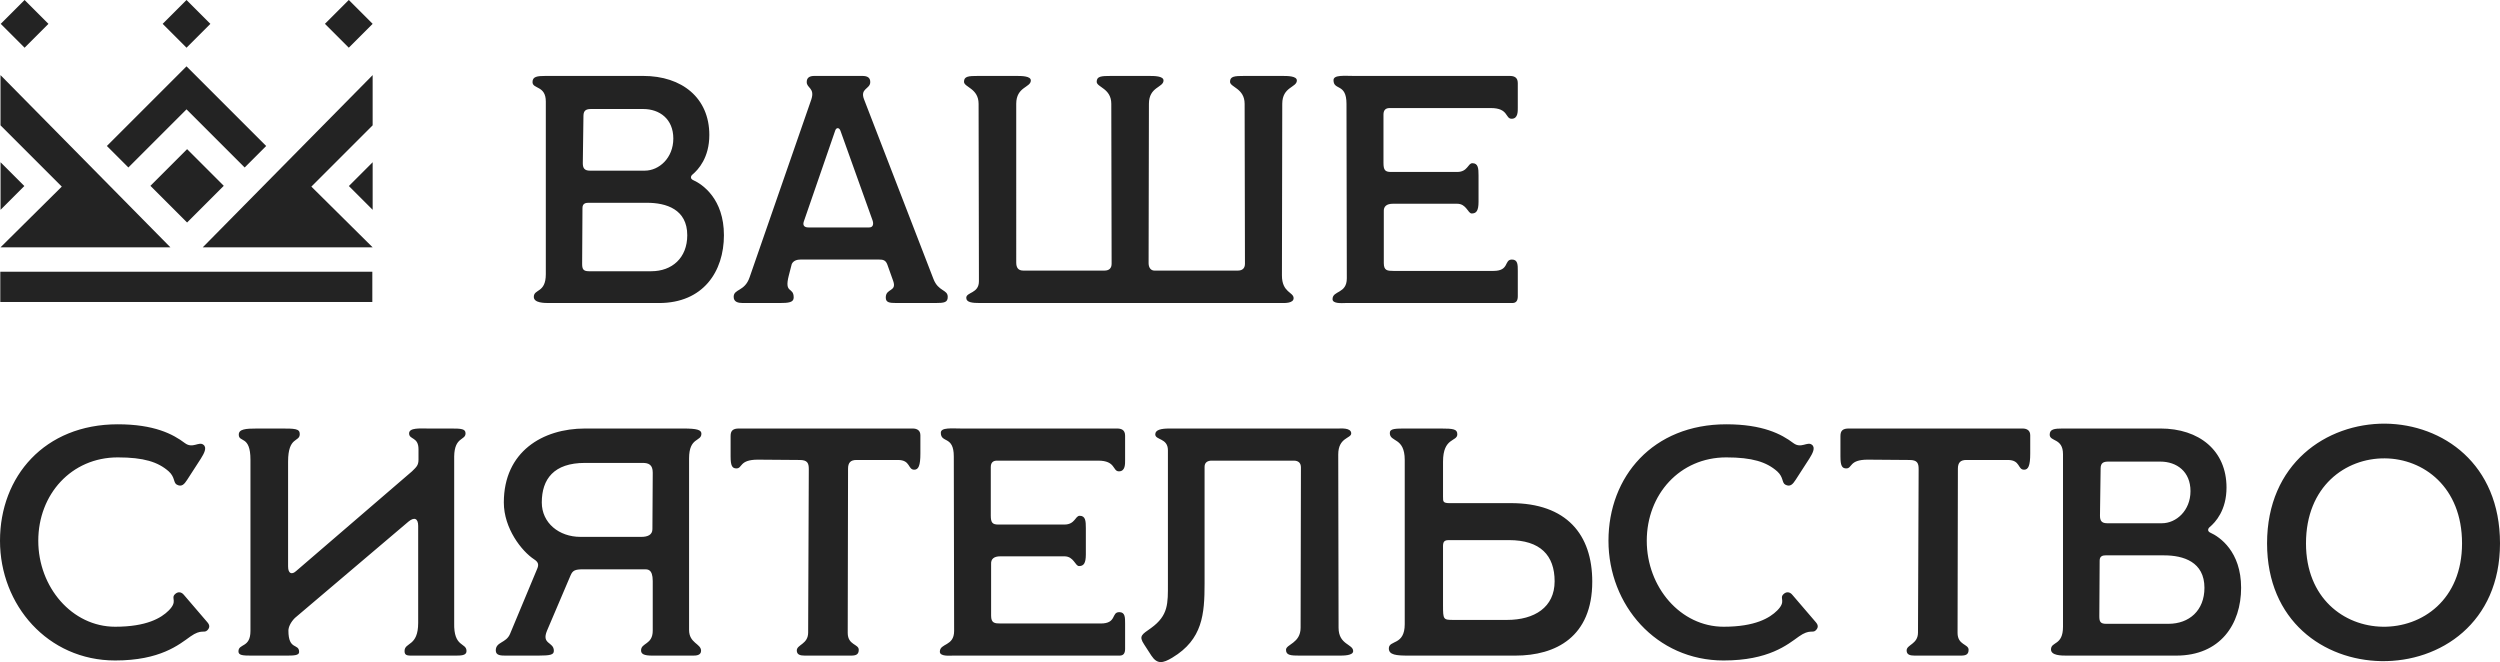 <?xml version="1.0" encoding="UTF-8"?> <svg xmlns="http://www.w3.org/2000/svg" id="Layer_1" viewBox="0 0 2776.41 735.26"><defs><style> .cls-1 { fill-rule: evenodd; } .cls-1, .cls-2 { fill: #232323; } </style></defs><path class="cls-2" d="M1493.93,336.53h185.55c4.32,0,6.13-2.52,6.13-7.57v-28.1c0-6.85,0-12.61-6.49-12.61-9.01,0-2.52,12.61-20.54,12.61h-110.97c-6.85,0-10.81-.36-10.81-8.65v-57.29c-.36-5.76,3.25-8.65,10.09-8.65h71.34c10.45,0,11.89,10.81,16.21,10.81,5.05,0,7.57-2.88,7.57-12.97v-29.18c0-7.93-.36-13.69-6.85-13.69-5.05,0-5.05,9.73-16.94,9.73h-73.5c-6.48,0-8.28-2.16-8.28-10.09v-53.68c0-5.04,2.52-7.2,6.84-7.2h112.41c19.82,0,15.85,11.89,23.06,11.89s6.85-8.29,6.85-12.61v-27.02c0-6.85-4.69-7.93-9.01-7.93h-172.58c-10.81,0-23.06-1.44-23.06,4.68,0,11.89,14.41,2.88,14.41,26.3l.36,193.84c0,17.29-15.85,13.33-15.85,23.06,0,5.4,10.81,4.32,14.05,4.32M1088.6,336.53h335.43c2.52,0,12.61.36,12.61-5.4,0-6.85-12.97-6.12-12.97-25.22l.36-190.59c0-19.09,16.21-18.01,16.21-25.94,0-5.04-10.45-5.04-16.21-5.04h-42.15c-10.81,0-15.85.36-15.85,6.48s16.21,7.21,16.21,24.5l.36,177.62c0,4.69-2.52,7.57-7.93,7.57h-92.59c-3.96,0-6.49-3.24-6.49-8.29l.36-176.9c0-19.09,16.21-18.01,16.21-25.94,0-5.04-10.45-5.04-16.21-5.04h-42.15c-10.81,0-15.85.36-15.85,6.48s16.21,7.21,16.21,24.5l.36,177.62c0,4.69-2.52,7.57-7.93,7.57h-90.07c-5.76,0-7.93-3.24-7.93-9.01V115.31c0-19.09,16.21-18.01,16.21-25.94,0-5.04-10.45-5.04-16.21-5.04h-42.16c-10.81,0-15.85.36-15.85,6.48s16.21,7.21,16.21,24.5l.36,190.59v6.49c0,13.69-14.05,11.89-14.05,18.38,0,5.04,6.48,5.76,15.49,5.76ZM897.71,252.58c-4.32,0-6.49-2.16-5.05-6.49l34.95-101.24c1.08-3.24,4.32-3.6,5.77.36l35.61,99.44c1.44,3.96.72,7.93-3.61,7.93h-67.67ZM824.87,336.53h40.71c10.45,0,15.86-.72,15.86-6.13,0-12.25-10.81-3.6-5.41-24.5l3.25-12.61c1.8-3.96,6.13-5.05,9.73-5.05h87.19c4.62,0,7.51.72,9.31,5.76l6.43,18.01c4.32,12.25-8.23,7.93-8.23,18.38,0,5.4,3.6,6.13,11.83,6.13h43.29c10.09,0,13.69-.72,13.69-6.85,0-8.28-10.44-5.76-15.85-19.82l-76.98-199.24c-5.04-12.61,6.79-11.53,6.79-19.45,0-5.04-3.18-6.84-8.95-6.84h-52.96c-5.4,0-8.65,1.8-8.65,6.84,0,6.85,9.37,6.49,5.05,19.45l-68.52,197.44c-5.4,15.85-17.65,12.61-17.65,21.62,0,5.77,5.04,6.85,10.09,6.85ZM654.08,301.23c-6.84,0-7.57-2.88-7.57-8.65l.36-61.61c0-5.04,3.6-5.76,6.49-5.76h65.21c21.26,0,44.68,7.2,44.68,36.03,0,25.22-16.94,39.99-39.99,39.99h-69.18ZM655.17,189.53c-6.13,0-7.93-2.88-7.93-8.29l.72-52.61c0-6.48,3.6-7.57,8.64-7.57h57.65c18.38,0,33.51,11.17,33.51,32.79s-15.85,35.67-31.7,35.67h-60.89ZM610.49,336.53h121.42c49,0,72.06-34.95,72.06-75.3s-23.78-56.57-34.23-61.25c-3.24-1.44-2.88-4.32-.72-6.13,6.48-5.41,18.73-18.74,18.73-43.96,0-41.08-30.26-65.57-73.5-65.57h-108.09c-9.73,0-14.77.72-14.77,6.84,0,7.93,14.77,3.6,14.77,21.62v191.68c0,21.26-13.33,16.21-13.33,25.22,0,6.85,11.53,6.85,17.65,6.85Z"></path><path class="cls-2" d="M2560.95,603.43c0-63.41,43.96-94.76,87.55-94.4,42.87.36,85.75,31.7,85.75,94.4s-44.32,93.32-88.27,92.59c-42.87-.72-85.03-31.7-85.03-92.59M2517.72,603.43c0,86.47,63.05,129.7,126.82,130.79,65.57,1.08,131.87-42.52,131.87-130.79s-63.41-132.23-127.54-132.95c-65.22-.36-131.15,44.32-131.15,132.95ZM2339.01,692.79c-6.84,0-7.57-2.88-7.57-8.65l.36-61.61c0-5.04,3.6-5.76,6.49-5.76h65.21c21.26,0,44.68,7.2,44.68,36.03,0,25.22-16.94,39.99-39.99,39.99h-69.18ZM2340.09,581.1c-6.12,0-7.93-2.88-7.93-8.29l.72-52.6c0-6.48,3.6-7.57,8.64-7.57h57.65c18.38,0,33.51,11.17,33.51,32.79s-15.85,35.67-31.7,35.67h-60.89ZM2295.42,728.09h121.42c49,0,72.06-34.95,72.06-75.3s-23.78-56.57-34.23-61.25c-3.24-1.44-2.88-4.32-.72-6.13,6.48-5.41,18.73-18.74,18.73-43.96,0-41.08-30.26-65.57-73.5-65.57h-108.09c-9.73,0-14.77.72-14.77,6.84,0,7.93,14.77,3.6,14.77,21.62v191.68c0,21.26-13.33,16.21-13.33,25.22,0,6.85,11.53,6.85,17.65,6.85ZM2126.44,728.09h51.16c5.4,0,8.65-1.08,8.65-6.49,0-6.48-12.25-5.04-12.25-18.73l.36-182.31c0-6.84,2.88-9.73,9.37-9.73h46.12c14.05,0,10.81,10.81,18.01,10.81,4.68,0,6.84-4.32,6.84-18.01v-20.18c0-5.4-3.6-7.56-8.64-7.56h-192.76c-6.48,0-9.37,2.16-9.37,8.29v22.7c0,10.45,1.8,13.33,6.49,13.33,6.84,0,2.88-9.73,23.78-9.73l46.48.36c8.64,0,10.09,3.6,10.09,10.09l-.72,181.59c0,12.97-12.61,13.33-12.61,19.82,0,4.68,3.6,5.76,9.01,5.76ZM1914.23,733.5c50.08,0,70.98-17.65,83.59-26.66,12.25-8.65,15.13-3.24,18.74-6.85,3.24-3.24,2.52-6.13,0-9.01l-25.94-30.26c-2.88-3.6-6.85-3.96-10.09-.72-4.69,4.68,3.6,7.56-6.85,18.01-8.28,8.29-24.5,18.01-59.45,18.01-47.92,0-85.39-43.96-85.39-95.48s36.75-92.59,88.27-92.59c28.82,0,44.67,5.04,56.56,15.49,7.21,6.49,5.05,12.61,9.01,14.77,5.4,2.88,8.29-.36,11.53-5.4l15.13-23.42c3.6-5.76,7.2-12.25,2.88-15.49-5.04-3.96-11.89,4.68-20.54-1.8-13.33-10.09-34.22-20.9-74.58-20.9-81.43,0-130.79,58.01-130.79,129.35s52.96,132.95,127.9,132.95ZM1614.1,688.46c-11.17,0-11.53-.36-11.53-16.21v-61.97c0-6.13-.72-10.45,6.13-10.45h67.01c34.95,0,50.8,16.94,50.8,45.76s-22.33,42.88-52.96,42.88h-59.45ZM1564.02,728.09h118.89c45.04,0,85.39-20.9,85.39-82.15,0-52.24-28.46-87.19-90.43-87.19h-64.49c-11.17.36-10.81-1.08-10.81-7.2v-38.91c0-27.02,15.85-21.98,15.85-30.27,0-5.76-3.96-6.48-18.74-6.48h-36.75c-13.69,0-19.46,0-19.46,5.04,0,10.45,16.57,4.32,16.57,29.9v182.31c0,24.14-17.65,17.29-17.65,27.02,0,7.2,8.29,7.93,21.62,7.93ZM1302.09,730.26c33.51-20.18,35.67-48.28,35.67-82.15v-129.7c0-5.04,3.6-6.84,7.93-6.84h91.15c5.4,0,7.93,2.88,7.93,7.56l-.36,177.99c0,17.29-16.21,18.37-16.21,24.5s5.05,6.49,15.86,6.49h42.51c5.76,0,16.21,0,16.21-5.04,0-7.93-16.21-6.85-16.21-25.94l-.36-192.4c0-19.09,14.41-17.65,14.41-23.42,0-6.49-11.53-5.4-14.05-5.4h-188.07c-9.01,0-15.5,1.44-15.5,6.48,0,6.49,14.05,3.96,14.05,17.66v148.08c0,21.98.72,35.31-18.73,49.36-10.09,7.21-14.05,8.65-7.56,18.38l7.93,12.25c6.48,9.73,12.61,8.65,23.42,2.16ZM1057.82,728.09h185.55c4.32,0,6.13-2.52,6.13-7.56v-28.1c0-6.85,0-12.61-6.49-12.61-9.01,0-2.52,12.61-20.54,12.61h-110.97c-6.85,0-10.81-.36-10.81-8.65v-57.29c-.36-5.76,3.25-8.65,10.09-8.65h71.34c10.45,0,11.89,10.81,16.21,10.81,5.05,0,7.57-2.88,7.57-12.97v-29.18c0-7.93-.36-13.69-6.85-13.69-5.05,0-5.05,9.73-16.94,9.73h-73.5c-6.48,0-8.28-2.16-8.28-10.09v-53.68c0-5.04,2.52-7.2,6.84-7.2h112.41c19.82,0,15.85,11.89,23.06,11.89s6.85-8.29,6.85-12.61v-27.02c0-6.85-4.69-7.93-9.01-7.93h-172.58c-10.81,0-23.06-1.44-23.06,4.68,0,11.89,14.41,2.88,14.41,26.3l.36,193.84c0,17.29-15.85,13.33-15.85,23.06,0,5.4,10.81,4.32,14.05,4.32ZM893.89,728.09h51.16c5.4,0,8.65-1.08,8.65-6.49,0-6.48-12.25-5.04-12.25-18.73l.36-182.31c0-6.84,2.88-9.73,9.37-9.73h46.12c14.05,0,10.81,10.81,18.01,10.81,4.68,0,6.84-4.32,6.84-18.01v-20.18c0-5.4-3.6-7.56-8.64-7.56h-192.76c-6.48,0-9.37,2.16-9.37,8.29v22.7c0,10.45,1.8,13.33,6.49,13.33,6.84,0,2.88-9.73,23.78-9.73l46.48.36c8.64,0,10.09,3.6,10.09,10.09l-.72,181.59c0,12.97-12.61,13.33-12.61,19.82,0,4.68,3.6,5.76,9.01,5.76ZM712.3,596.23h-67.68c-23.84,0-42.93-15.49-42.93-38.19,0-25.94,13.33-43.95,47.92-43.95h64.13c6.84,0,11.17,2.16,11.17,10.81l-.36,62.69c0,6.48-5.4,8.64-12.25,8.64ZM769.59,728.09c2.88,0,9,0,9-5.4,0-7.93-13.33-8.29-13.33-23.06v-190.59c0-23.78,13.69-18.38,13.69-27.38,0-4.32-5.05-5.76-20.18-5.76h-109.17c-46.84,0-90.07,25.58-90.07,82.14,0,28.82,19.82,54.04,33.51,63.05,5.05,3.24,5.4,6.12,3.6,10.45l-30.2,72.42c-4.32,10.45-15.85,8.65-15.85,18.38,0,5.76,5.76,5.76,11.89,5.76h34.95c14.41,0,17.65-1.08,17.65-5.4,0-10.09-14.05-6.85-7.57-22.34l25.94-60.89c2.52-6.13,5.05-7.21,14.77-7.21h67.31c3.24,0,9.37-.72,9.37,12.97v55.12c0,15.85-12.97,13.33-12.97,21.98,0,3.96,3.24,5.76,12.25,5.76h45.4ZM279.23,728.09h37.83c8.64,0,15.13,0,15.13-3.96,0-10.09-11.89-1.44-11.89-23.78,0-3.96,2.52-9.37,7.2-14.05l126.1-107c6.49-5.41,10.81-3.6,10.81,4.68v107.73c0,26.66-15.13,21.26-15.13,31.35,0,5.76,3.96,5.04,13.33,5.04h42.15c7.21,0,13.33,0,13.33-5.04,0-9.73-14.41-3.61-13.69-31.35v-184.83c.36-21.98,12.61-17.65,12.61-25.58,0-5.04-4.68-5.4-16.21-5.4h-25.58c-8.64,0-20.89-1.08-20.89,5.4,0,7.2,10.44,3.6,10.44,17.65v11.53c0,6.49-2.52,8.29-7.2,12.97l-128.62,110.67c-4.69,4.32-9.01,3.24-9.01-5.04v-116.38c0-28.52,12.97-21.31,12.97-30.68,0-6.12-5.76-6.12-21.26-6.12h-25.94c-13.33,0-20.53.72-20.53,6.84,0,9.01,12.97.36,12.97,27.8v190.18c0,19.09-13.33,13.69-13.33,22.7,0,4.32,4.69,4.68,14.41,4.68ZM127.9,733.5c50.08,0,70.98-17.65,83.59-26.66,12.25-8.65,15.13-3.24,18.74-6.85,3.24-3.24,2.52-6.13,0-9.01l-25.94-30.26c-2.88-3.6-6.85-3.96-10.09-.72-4.68,4.68,3.6,7.56-6.85,18.01-8.28,8.29-24.5,18.01-59.45,18.01-47.92,0-85.39-43.96-85.39-95.48s36.75-92.59,88.27-92.59c28.82,0,44.67,5.04,56.56,15.49,7.21,6.49,5.05,12.61,9.01,14.77,5.4,2.88,8.29-.36,11.53-5.4l15.13-23.42c3.6-5.76,7.2-12.25,2.88-15.49-5.04-3.96-11.89,4.68-20.54-1.8-13.33-10.09-34.23-20.9-74.58-20.9C49.36,471.21,0,529.21,0,600.55s52.96,132.95,127.9,132.95Z"></path><rect class="cls-2" x=".34" y="301.77" width="413.15" height="33.6"></rect><rect class="cls-2" x="8.57" y="7.76" width="37.47" height="37.47" transform="translate(-10.74 27.07) rotate(-45)"></rect><rect class="cls-2" x="368.62" y="7.76" width="37.47" height="37.47" transform="translate(94.71 281.64) rotate(-45)"></rect><rect class="cls-2" x="188.4" y="7.76" width="37.47" height="37.47" transform="translate(41.94 154.23) rotate(-45)"></rect><polygon class="cls-1" points=".56 274.69 189.26 274.69 .56 83.41 .56 139.18 68.62 207.24 .56 274.69"></polygon><polygon class="cls-1" points="118.68 162.13 207.14 73.67 295.6 162.13 271.72 186 207.14 121.43 142.56 186 118.68 162.13"></polygon><polygon class="cls-1" points="27.02 206.59 .61 233.01 .61 180.17 27.02 206.59"></polygon><polygon class="cls-1" points="413.85 274.69 225.15 274.69 413.85 83.41 413.85 139.18 345.79 207.24 413.85 274.69"></polygon><polygon class="cls-1" points="387.44 206.59 413.86 233.01 413.86 180.17 387.44 206.59"></polygon><rect class="cls-2" x="178.98" y="177.56" width="57.6" height="57.6" transform="translate(-85.06 207.38) rotate(-45)"></rect></svg> 